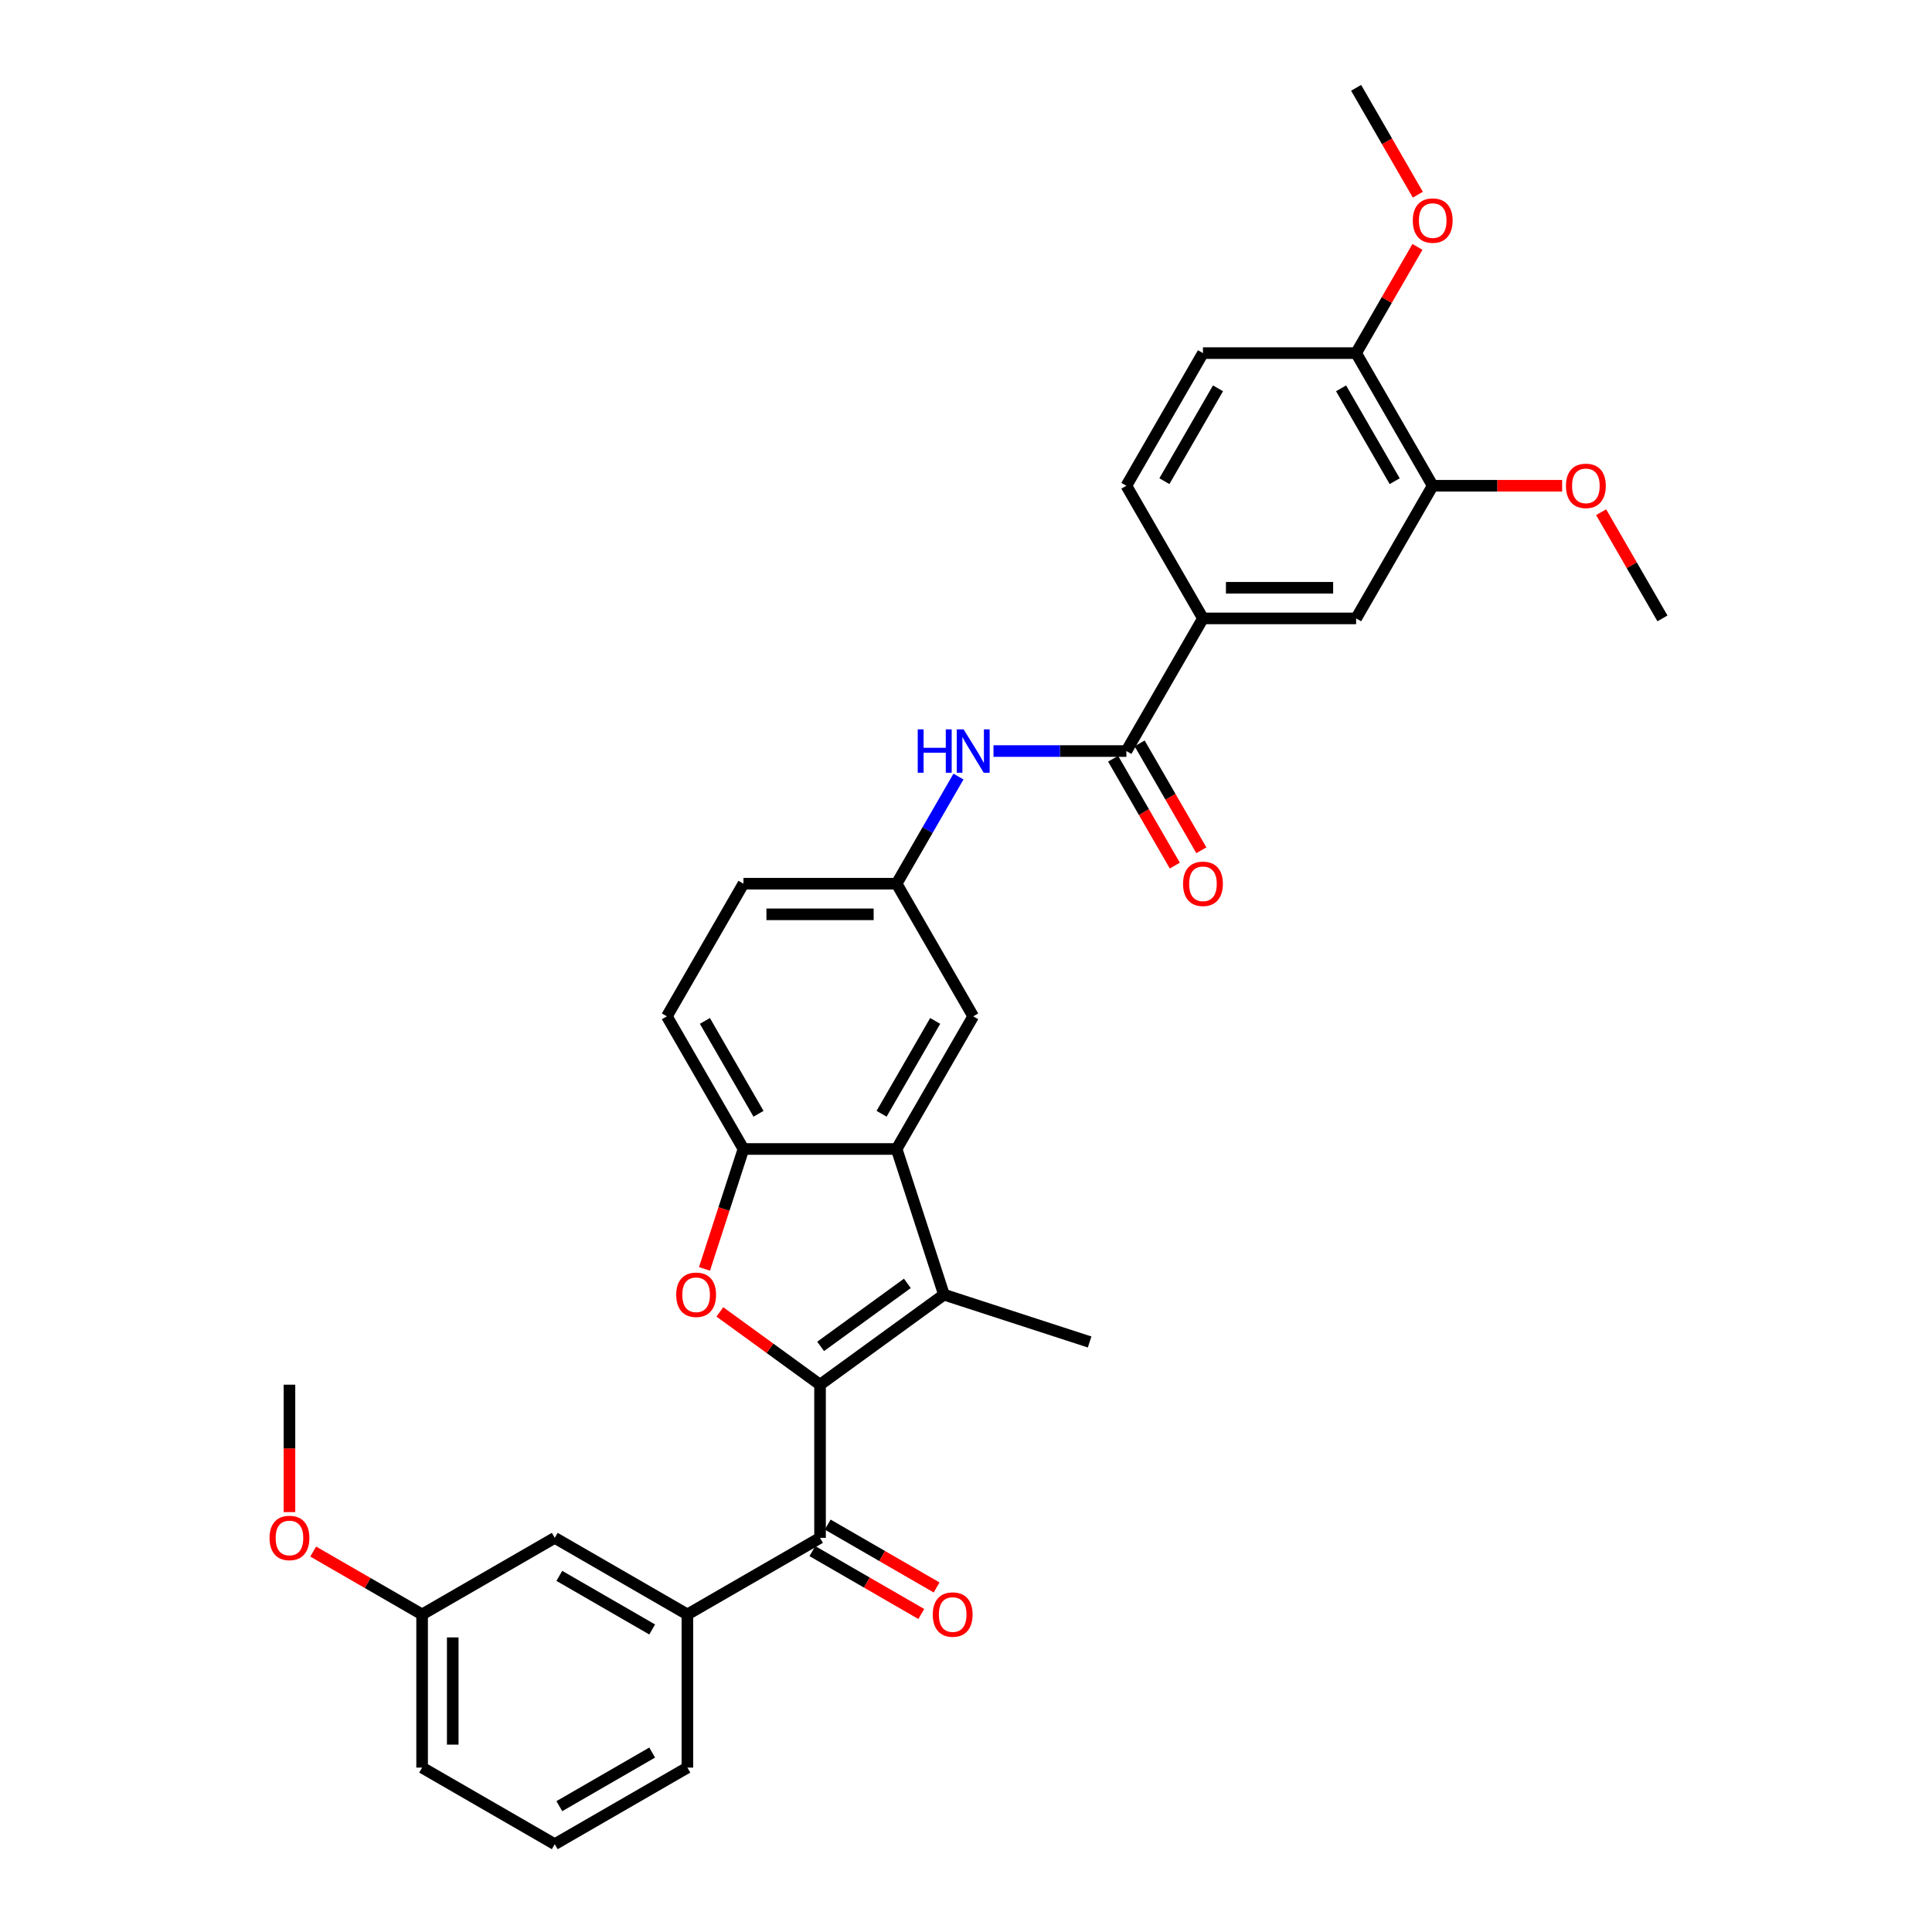<?xml version='1.0' encoding='iso-8859-1'?>
<svg version='1.1' baseProfile='full'
              xmlns='http://www.w3.org/2000/svg'
                      xmlns:rdkit='http://www.rdkit.org/xml'
                      xmlns:xlink='http://www.w3.org/1999/xlink'
                  xml:space='preserve'
width='1000px' height='1000px' viewBox='0 0 1000 1000'>
<!-- END OF HEADER -->
<rect style='opacity:1.0;fill:#FFFFFF;stroke:none' width='1000' height='1000' x='0' y='0'> </rect>
<path class='bond-0' d='M 424.452,716.71 L 488.589,670.111' style='fill:none;fill-rule:evenodd;stroke:#000000;stroke-width:6px;stroke-linecap:butt;stroke-linejoin:miter;stroke-opacity:1' />
<path class='bond-0' d='M 424.752,696.892 L 469.649,664.273' style='fill:none;fill-rule:evenodd;stroke:#000000;stroke-width:6px;stroke-linecap:butt;stroke-linejoin:miter;stroke-opacity:1' />
<path class='bond-1' d='M 424.452,716.71 L 398.527,697.874' style='fill:none;fill-rule:evenodd;stroke:#000000;stroke-width:6px;stroke-linecap:butt;stroke-linejoin:miter;stroke-opacity:1' />
<path class='bond-1' d='M 398.527,697.874 L 372.602,679.039' style='fill:none;fill-rule:evenodd;stroke:#FF0000;stroke-width:6px;stroke-linecap:butt;stroke-linejoin:miter;stroke-opacity:1' />
<path class='bond-3' d='M 424.452,716.71 L 424.452,795.988' style='fill:none;fill-rule:evenodd;stroke:#000000;stroke-width:6px;stroke-linecap:butt;stroke-linejoin:miter;stroke-opacity:1' />
<path class='bond-2' d='M 488.589,670.111 L 464.091,594.713' style='fill:none;fill-rule:evenodd;stroke:#000000;stroke-width:6px;stroke-linecap:butt;stroke-linejoin:miter;stroke-opacity:1' />
<path class='bond-21' d='M 488.589,670.111 L 563.988,694.609' style='fill:none;fill-rule:evenodd;stroke:#000000;stroke-width:6px;stroke-linecap:butt;stroke-linejoin:miter;stroke-opacity:1' />
<path class='bond-4' d='M 364.647,656.776 L 374.729,625.744' style='fill:none;fill-rule:evenodd;stroke:#FF0000;stroke-width:6px;stroke-linecap:butt;stroke-linejoin:miter;stroke-opacity:1' />
<path class='bond-4' d='M 374.729,625.744 L 384.812,594.713' style='fill:none;fill-rule:evenodd;stroke:#000000;stroke-width:6px;stroke-linecap:butt;stroke-linejoin:miter;stroke-opacity:1' />
<path class='bond-11' d='M 464.091,594.713 L 503.73,526.055' style='fill:none;fill-rule:evenodd;stroke:#000000;stroke-width:6px;stroke-linecap:butt;stroke-linejoin:miter;stroke-opacity:1' />
<path class='bond-11' d='M 456.305,576.486 L 484.053,528.426' style='fill:none;fill-rule:evenodd;stroke:#000000;stroke-width:6px;stroke-linecap:butt;stroke-linejoin:miter;stroke-opacity:1' />
<path class='bond-32' d='M 464.091,594.713 L 384.812,594.713' style='fill:none;fill-rule:evenodd;stroke:#000000;stroke-width:6px;stroke-linecap:butt;stroke-linejoin:miter;stroke-opacity:1' />
<path class='bond-6' d='M 424.452,795.988 L 355.794,835.628' style='fill:none;fill-rule:evenodd;stroke:#000000;stroke-width:6px;stroke-linecap:butt;stroke-linejoin:miter;stroke-opacity:1' />
<path class='bond-13' d='M 420.488,802.854 L 448.672,819.126' style='fill:none;fill-rule:evenodd;stroke:#000000;stroke-width:6px;stroke-linecap:butt;stroke-linejoin:miter;stroke-opacity:1' />
<path class='bond-13' d='M 448.672,819.126 L 476.857,835.399' style='fill:none;fill-rule:evenodd;stroke:#FF0000;stroke-width:6px;stroke-linecap:butt;stroke-linejoin:miter;stroke-opacity:1' />
<path class='bond-13' d='M 428.415,789.123 L 456.6,805.395' style='fill:none;fill-rule:evenodd;stroke:#000000;stroke-width:6px;stroke-linecap:butt;stroke-linejoin:miter;stroke-opacity:1' />
<path class='bond-13' d='M 456.6,805.395 L 484.785,821.667' style='fill:none;fill-rule:evenodd;stroke:#FF0000;stroke-width:6px;stroke-linecap:butt;stroke-linejoin:miter;stroke-opacity:1' />
<path class='bond-17' d='M 384.812,594.713 L 345.173,526.055' style='fill:none;fill-rule:evenodd;stroke:#000000;stroke-width:6px;stroke-linecap:butt;stroke-linejoin:miter;stroke-opacity:1' />
<path class='bond-17' d='M 392.598,576.486 L 364.85,528.426' style='fill:none;fill-rule:evenodd;stroke:#000000;stroke-width:6px;stroke-linecap:butt;stroke-linejoin:miter;stroke-opacity:1' />
<path class='bond-5' d='M 583.009,388.741 L 548.618,388.741' style='fill:none;fill-rule:evenodd;stroke:#000000;stroke-width:6px;stroke-linecap:butt;stroke-linejoin:miter;stroke-opacity:1' />
<path class='bond-5' d='M 548.618,388.741 L 514.227,388.741' style='fill:none;fill-rule:evenodd;stroke:#0000FF;stroke-width:6px;stroke-linecap:butt;stroke-linejoin:miter;stroke-opacity:1' />
<path class='bond-8' d='M 583.009,388.741 L 622.648,320.084' style='fill:none;fill-rule:evenodd;stroke:#000000;stroke-width:6px;stroke-linecap:butt;stroke-linejoin:miter;stroke-opacity:1' />
<path class='bond-15' d='M 576.143,392.705 L 592.113,420.366' style='fill:none;fill-rule:evenodd;stroke:#000000;stroke-width:6px;stroke-linecap:butt;stroke-linejoin:miter;stroke-opacity:1' />
<path class='bond-15' d='M 592.113,420.366 L 608.083,448.027' style='fill:none;fill-rule:evenodd;stroke:#FF0000;stroke-width:6px;stroke-linecap:butt;stroke-linejoin:miter;stroke-opacity:1' />
<path class='bond-15' d='M 589.874,384.777 L 605.845,412.438' style='fill:none;fill-rule:evenodd;stroke:#000000;stroke-width:6px;stroke-linecap:butt;stroke-linejoin:miter;stroke-opacity:1' />
<path class='bond-15' d='M 605.845,412.438 L 621.815,440.099' style='fill:none;fill-rule:evenodd;stroke:#FF0000;stroke-width:6px;stroke-linecap:butt;stroke-linejoin:miter;stroke-opacity:1' />
<path class='bond-16' d='M 355.794,835.628 L 287.137,795.988' style='fill:none;fill-rule:evenodd;stroke:#000000;stroke-width:6px;stroke-linecap:butt;stroke-linejoin:miter;stroke-opacity:1' />
<path class='bond-16' d='M 337.568,843.413 L 289.508,815.666' style='fill:none;fill-rule:evenodd;stroke:#000000;stroke-width:6px;stroke-linecap:butt;stroke-linejoin:miter;stroke-opacity:1' />
<path class='bond-25' d='M 355.794,835.628 L 355.794,914.906' style='fill:none;fill-rule:evenodd;stroke:#000000;stroke-width:6px;stroke-linecap:butt;stroke-linejoin:miter;stroke-opacity:1' />
<path class='bond-7' d='M 496.105,401.949 L 480.098,429.673' style='fill:none;fill-rule:evenodd;stroke:#0000FF;stroke-width:6px;stroke-linecap:butt;stroke-linejoin:miter;stroke-opacity:1' />
<path class='bond-7' d='M 480.098,429.673 L 464.091,457.398' style='fill:none;fill-rule:evenodd;stroke:#000000;stroke-width:6px;stroke-linecap:butt;stroke-linejoin:miter;stroke-opacity:1' />
<path class='bond-9' d='M 622.648,320.084 L 701.927,320.084' style='fill:none;fill-rule:evenodd;stroke:#000000;stroke-width:6px;stroke-linecap:butt;stroke-linejoin:miter;stroke-opacity:1' />
<path class='bond-9' d='M 634.54,304.228 L 690.035,304.228' style='fill:none;fill-rule:evenodd;stroke:#000000;stroke-width:6px;stroke-linecap:butt;stroke-linejoin:miter;stroke-opacity:1' />
<path class='bond-18' d='M 622.648,320.084 L 583.009,251.426' style='fill:none;fill-rule:evenodd;stroke:#000000;stroke-width:6px;stroke-linecap:butt;stroke-linejoin:miter;stroke-opacity:1' />
<path class='bond-10' d='M 701.927,320.084 L 741.566,251.426' style='fill:none;fill-rule:evenodd;stroke:#000000;stroke-width:6px;stroke-linecap:butt;stroke-linejoin:miter;stroke-opacity:1' />
<path class='bond-23' d='M 741.566,251.426 L 775.061,251.426' style='fill:none;fill-rule:evenodd;stroke:#000000;stroke-width:6px;stroke-linecap:butt;stroke-linejoin:miter;stroke-opacity:1' />
<path class='bond-23' d='M 775.061,251.426 L 808.556,251.426' style='fill:none;fill-rule:evenodd;stroke:#FF0000;stroke-width:6px;stroke-linecap:butt;stroke-linejoin:miter;stroke-opacity:1' />
<path class='bond-35' d='M 741.566,251.426 L 701.927,182.769' style='fill:none;fill-rule:evenodd;stroke:#000000;stroke-width:6px;stroke-linecap:butt;stroke-linejoin:miter;stroke-opacity:1' />
<path class='bond-35' d='M 721.888,249.056 L 694.141,200.995' style='fill:none;fill-rule:evenodd;stroke:#000000;stroke-width:6px;stroke-linecap:butt;stroke-linejoin:miter;stroke-opacity:1' />
<path class='bond-12' d='M 503.73,526.055 L 464.091,457.398' style='fill:none;fill-rule:evenodd;stroke:#000000;stroke-width:6px;stroke-linecap:butt;stroke-linejoin:miter;stroke-opacity:1' />
<path class='bond-33' d='M 464.091,457.398 L 384.812,457.398' style='fill:none;fill-rule:evenodd;stroke:#000000;stroke-width:6px;stroke-linecap:butt;stroke-linejoin:miter;stroke-opacity:1' />
<path class='bond-33' d='M 452.199,473.254 L 396.704,473.254' style='fill:none;fill-rule:evenodd;stroke:#000000;stroke-width:6px;stroke-linecap:butt;stroke-linejoin:miter;stroke-opacity:1' />
<path class='bond-14' d='M 701.927,182.769 L 622.648,182.769' style='fill:none;fill-rule:evenodd;stroke:#000000;stroke-width:6px;stroke-linecap:butt;stroke-linejoin:miter;stroke-opacity:1' />
<path class='bond-24' d='M 701.927,182.769 L 717.796,155.282' style='fill:none;fill-rule:evenodd;stroke:#000000;stroke-width:6px;stroke-linecap:butt;stroke-linejoin:miter;stroke-opacity:1' />
<path class='bond-24' d='M 717.796,155.282 L 733.666,127.795' style='fill:none;fill-rule:evenodd;stroke:#FF0000;stroke-width:6px;stroke-linecap:butt;stroke-linejoin:miter;stroke-opacity:1' />
<path class='bond-22' d='M 287.137,795.988 L 218.48,835.628' style='fill:none;fill-rule:evenodd;stroke:#000000;stroke-width:6px;stroke-linecap:butt;stroke-linejoin:miter;stroke-opacity:1' />
<path class='bond-20' d='M 345.173,526.055 L 384.812,457.398' style='fill:none;fill-rule:evenodd;stroke:#000000;stroke-width:6px;stroke-linecap:butt;stroke-linejoin:miter;stroke-opacity:1' />
<path class='bond-19' d='M 583.009,251.426 L 622.648,182.769' style='fill:none;fill-rule:evenodd;stroke:#000000;stroke-width:6px;stroke-linecap:butt;stroke-linejoin:miter;stroke-opacity:1' />
<path class='bond-19' d='M 602.686,249.056 L 630.434,200.995' style='fill:none;fill-rule:evenodd;stroke:#000000;stroke-width:6px;stroke-linecap:butt;stroke-linejoin:miter;stroke-opacity:1' />
<path class='bond-26' d='M 218.48,835.628 L 190.295,819.355' style='fill:none;fill-rule:evenodd;stroke:#000000;stroke-width:6px;stroke-linecap:butt;stroke-linejoin:miter;stroke-opacity:1' />
<path class='bond-26' d='M 190.295,819.355 L 162.111,803.083' style='fill:none;fill-rule:evenodd;stroke:#FF0000;stroke-width:6px;stroke-linecap:butt;stroke-linejoin:miter;stroke-opacity:1' />
<path class='bond-34' d='M 218.48,835.628 L 218.48,914.906' style='fill:none;fill-rule:evenodd;stroke:#000000;stroke-width:6px;stroke-linecap:butt;stroke-linejoin:miter;stroke-opacity:1' />
<path class='bond-34' d='M 234.336,847.519 L 234.336,903.014' style='fill:none;fill-rule:evenodd;stroke:#000000;stroke-width:6px;stroke-linecap:butt;stroke-linejoin:miter;stroke-opacity:1' />
<path class='bond-29' d='M 828.745,265.11 L 844.614,292.597' style='fill:none;fill-rule:evenodd;stroke:#FF0000;stroke-width:6px;stroke-linecap:butt;stroke-linejoin:miter;stroke-opacity:1' />
<path class='bond-29' d='M 844.614,292.597 L 860.484,320.084' style='fill:none;fill-rule:evenodd;stroke:#000000;stroke-width:6px;stroke-linecap:butt;stroke-linejoin:miter;stroke-opacity:1' />
<path class='bond-30' d='M 733.867,100.777 L 717.897,73.116' style='fill:none;fill-rule:evenodd;stroke:#FF0000;stroke-width:6px;stroke-linecap:butt;stroke-linejoin:miter;stroke-opacity:1' />
<path class='bond-30' d='M 717.897,73.116 L 701.927,45.455' style='fill:none;fill-rule:evenodd;stroke:#000000;stroke-width:6px;stroke-linecap:butt;stroke-linejoin:miter;stroke-opacity:1' />
<path class='bond-27' d='M 355.794,914.906 L 287.137,954.545' style='fill:none;fill-rule:evenodd;stroke:#000000;stroke-width:6px;stroke-linecap:butt;stroke-linejoin:miter;stroke-opacity:1' />
<path class='bond-27' d='M 337.568,907.121 L 289.508,934.868' style='fill:none;fill-rule:evenodd;stroke:#000000;stroke-width:6px;stroke-linecap:butt;stroke-linejoin:miter;stroke-opacity:1' />
<path class='bond-31' d='M 149.823,782.654 L 149.823,749.682' style='fill:none;fill-rule:evenodd;stroke:#FF0000;stroke-width:6px;stroke-linecap:butt;stroke-linejoin:miter;stroke-opacity:1' />
<path class='bond-31' d='M 149.823,749.682 L 149.823,716.71' style='fill:none;fill-rule:evenodd;stroke:#000000;stroke-width:6px;stroke-linecap:butt;stroke-linejoin:miter;stroke-opacity:1' />
<path class='bond-28' d='M 287.137,954.545 L 218.48,914.906' style='fill:none;fill-rule:evenodd;stroke:#000000;stroke-width:6px;stroke-linecap:butt;stroke-linejoin:miter;stroke-opacity:1' />
<path  class='atom-2' d='M 350.008 670.174
Q 350.008 664.783, 352.671 661.771
Q 355.335 658.758, 360.314 658.758
Q 365.293 658.758, 367.956 661.771
Q 370.62 664.783, 370.62 670.174
Q 370.62 675.629, 367.925 678.736
Q 365.229 681.812, 360.314 681.812
Q 355.367 681.812, 352.671 678.736
Q 350.008 675.66, 350.008 670.174
M 360.314 679.276
Q 363.739 679.276, 365.578 676.992
Q 367.449 674.677, 367.449 670.174
Q 367.449 665.767, 365.578 663.547
Q 363.739 661.295, 360.314 661.295
Q 356.889 661.295, 355.018 663.515
Q 353.179 665.735, 353.179 670.174
Q 353.179 674.709, 355.018 676.992
Q 356.889 679.276, 360.314 679.276
' fill='#FF0000'/>
<path  class='atom-8' d='M 475.015 377.515
L 478.06 377.515
L 478.06 387.06
L 489.539 387.06
L 489.539 377.515
L 492.584 377.515
L 492.584 399.967
L 489.539 399.967
L 489.539 389.597
L 478.06 389.597
L 478.06 399.967
L 475.015 399.967
L 475.015 377.515
' fill='#0000FF'/>
<path  class='atom-8' d='M 498.767 377.515
L 506.124 389.407
Q 506.854 390.58, 508.027 392.705
Q 509.2 394.829, 509.264 394.956
L 509.264 377.515
L 512.245 377.515
L 512.245 399.967
L 509.169 399.967
L 501.272 386.965
Q 500.353 385.443, 499.37 383.699
Q 498.418 381.955, 498.133 381.415
L 498.133 399.967
L 495.216 399.967
L 495.216 377.515
L 498.767 377.515
' fill='#0000FF'/>
<path  class='atom-14' d='M 482.803 835.691
Q 482.803 830.3, 485.466 827.287
Q 488.13 824.275, 493.109 824.275
Q 498.088 824.275, 500.751 827.287
Q 503.415 830.3, 503.415 835.691
Q 503.415 841.145, 500.72 844.253
Q 498.024 847.329, 493.109 847.329
Q 488.162 847.329, 485.466 844.253
Q 482.803 841.177, 482.803 835.691
M 493.109 844.792
Q 496.534 844.792, 498.373 842.509
Q 500.244 840.194, 500.244 835.691
Q 500.244 831.283, 498.373 829.063
Q 496.534 826.812, 493.109 826.812
Q 489.684 826.812, 487.813 829.032
Q 485.974 831.251, 485.974 835.691
Q 485.974 840.226, 487.813 842.509
Q 489.684 844.792, 493.109 844.792
' fill='#FF0000'/>
<path  class='atom-16' d='M 612.342 457.461
Q 612.342 452.071, 615.006 449.058
Q 617.669 446.045, 622.648 446.045
Q 627.627 446.045, 630.29 449.058
Q 632.954 452.071, 632.954 457.461
Q 632.954 462.916, 630.259 466.024
Q 627.563 469.1, 622.648 469.1
Q 617.701 469.1, 615.006 466.024
Q 612.342 462.948, 612.342 457.461
M 622.648 466.563
Q 626.073 466.563, 627.912 464.279
Q 629.783 461.965, 629.783 457.461
Q 629.783 453.054, 627.912 450.834
Q 626.073 448.582, 622.648 448.582
Q 619.223 448.582, 617.352 450.802
Q 615.513 453.022, 615.513 457.461
Q 615.513 461.996, 617.352 464.279
Q 619.223 466.563, 622.648 466.563
' fill='#FF0000'/>
<path  class='atom-24' d='M 810.538 251.49
Q 810.538 246.099, 813.202 243.086
Q 815.866 240.074, 820.844 240.074
Q 825.823 240.074, 828.487 243.086
Q 831.151 246.099, 831.151 251.49
Q 831.151 256.944, 828.455 260.052
Q 825.76 263.128, 820.844 263.128
Q 815.897 263.128, 813.202 260.052
Q 810.538 256.976, 810.538 251.49
M 820.844 260.591
Q 824.269 260.591, 826.108 258.308
Q 827.979 255.993, 827.979 251.49
Q 827.979 247.082, 826.108 244.862
Q 824.269 242.611, 820.844 242.611
Q 817.42 242.611, 815.549 244.83
Q 813.709 247.05, 813.709 251.49
Q 813.709 256.024, 815.549 258.308
Q 817.42 260.591, 820.844 260.591
' fill='#FF0000'/>
<path  class='atom-25' d='M 731.26 114.175
Q 731.26 108.784, 733.923 105.772
Q 736.587 102.759, 741.566 102.759
Q 746.545 102.759, 749.208 105.772
Q 751.872 108.784, 751.872 114.175
Q 751.872 119.63, 749.177 122.737
Q 746.481 125.813, 741.566 125.813
Q 736.619 125.813, 733.923 122.737
Q 731.26 119.661, 731.26 114.175
M 741.566 123.276
Q 744.991 123.276, 746.83 120.993
Q 748.701 118.678, 748.701 114.175
Q 748.701 109.767, 746.83 107.548
Q 744.991 105.296, 741.566 105.296
Q 738.141 105.296, 736.27 107.516
Q 734.431 109.736, 734.431 114.175
Q 734.431 118.71, 736.27 120.993
Q 738.141 123.276, 741.566 123.276
' fill='#FF0000'/>
<path  class='atom-27' d='M 139.516 796.052
Q 139.516 790.661, 142.18 787.648
Q 144.844 784.636, 149.823 784.636
Q 154.801 784.636, 157.465 787.648
Q 160.129 790.661, 160.129 796.052
Q 160.129 801.506, 157.433 804.614
Q 154.738 807.69, 149.823 807.69
Q 144.876 807.69, 142.18 804.614
Q 139.516 801.538, 139.516 796.052
M 149.823 805.153
Q 153.247 805.153, 155.087 802.87
Q 156.958 800.555, 156.958 796.052
Q 156.958 791.644, 155.087 789.424
Q 153.247 787.173, 149.823 787.173
Q 146.398 787.173, 144.527 789.392
Q 142.687 791.612, 142.687 796.052
Q 142.687 800.586, 144.527 802.87
Q 146.398 805.153, 149.823 805.153
' fill='#FF0000'/>
</svg>
